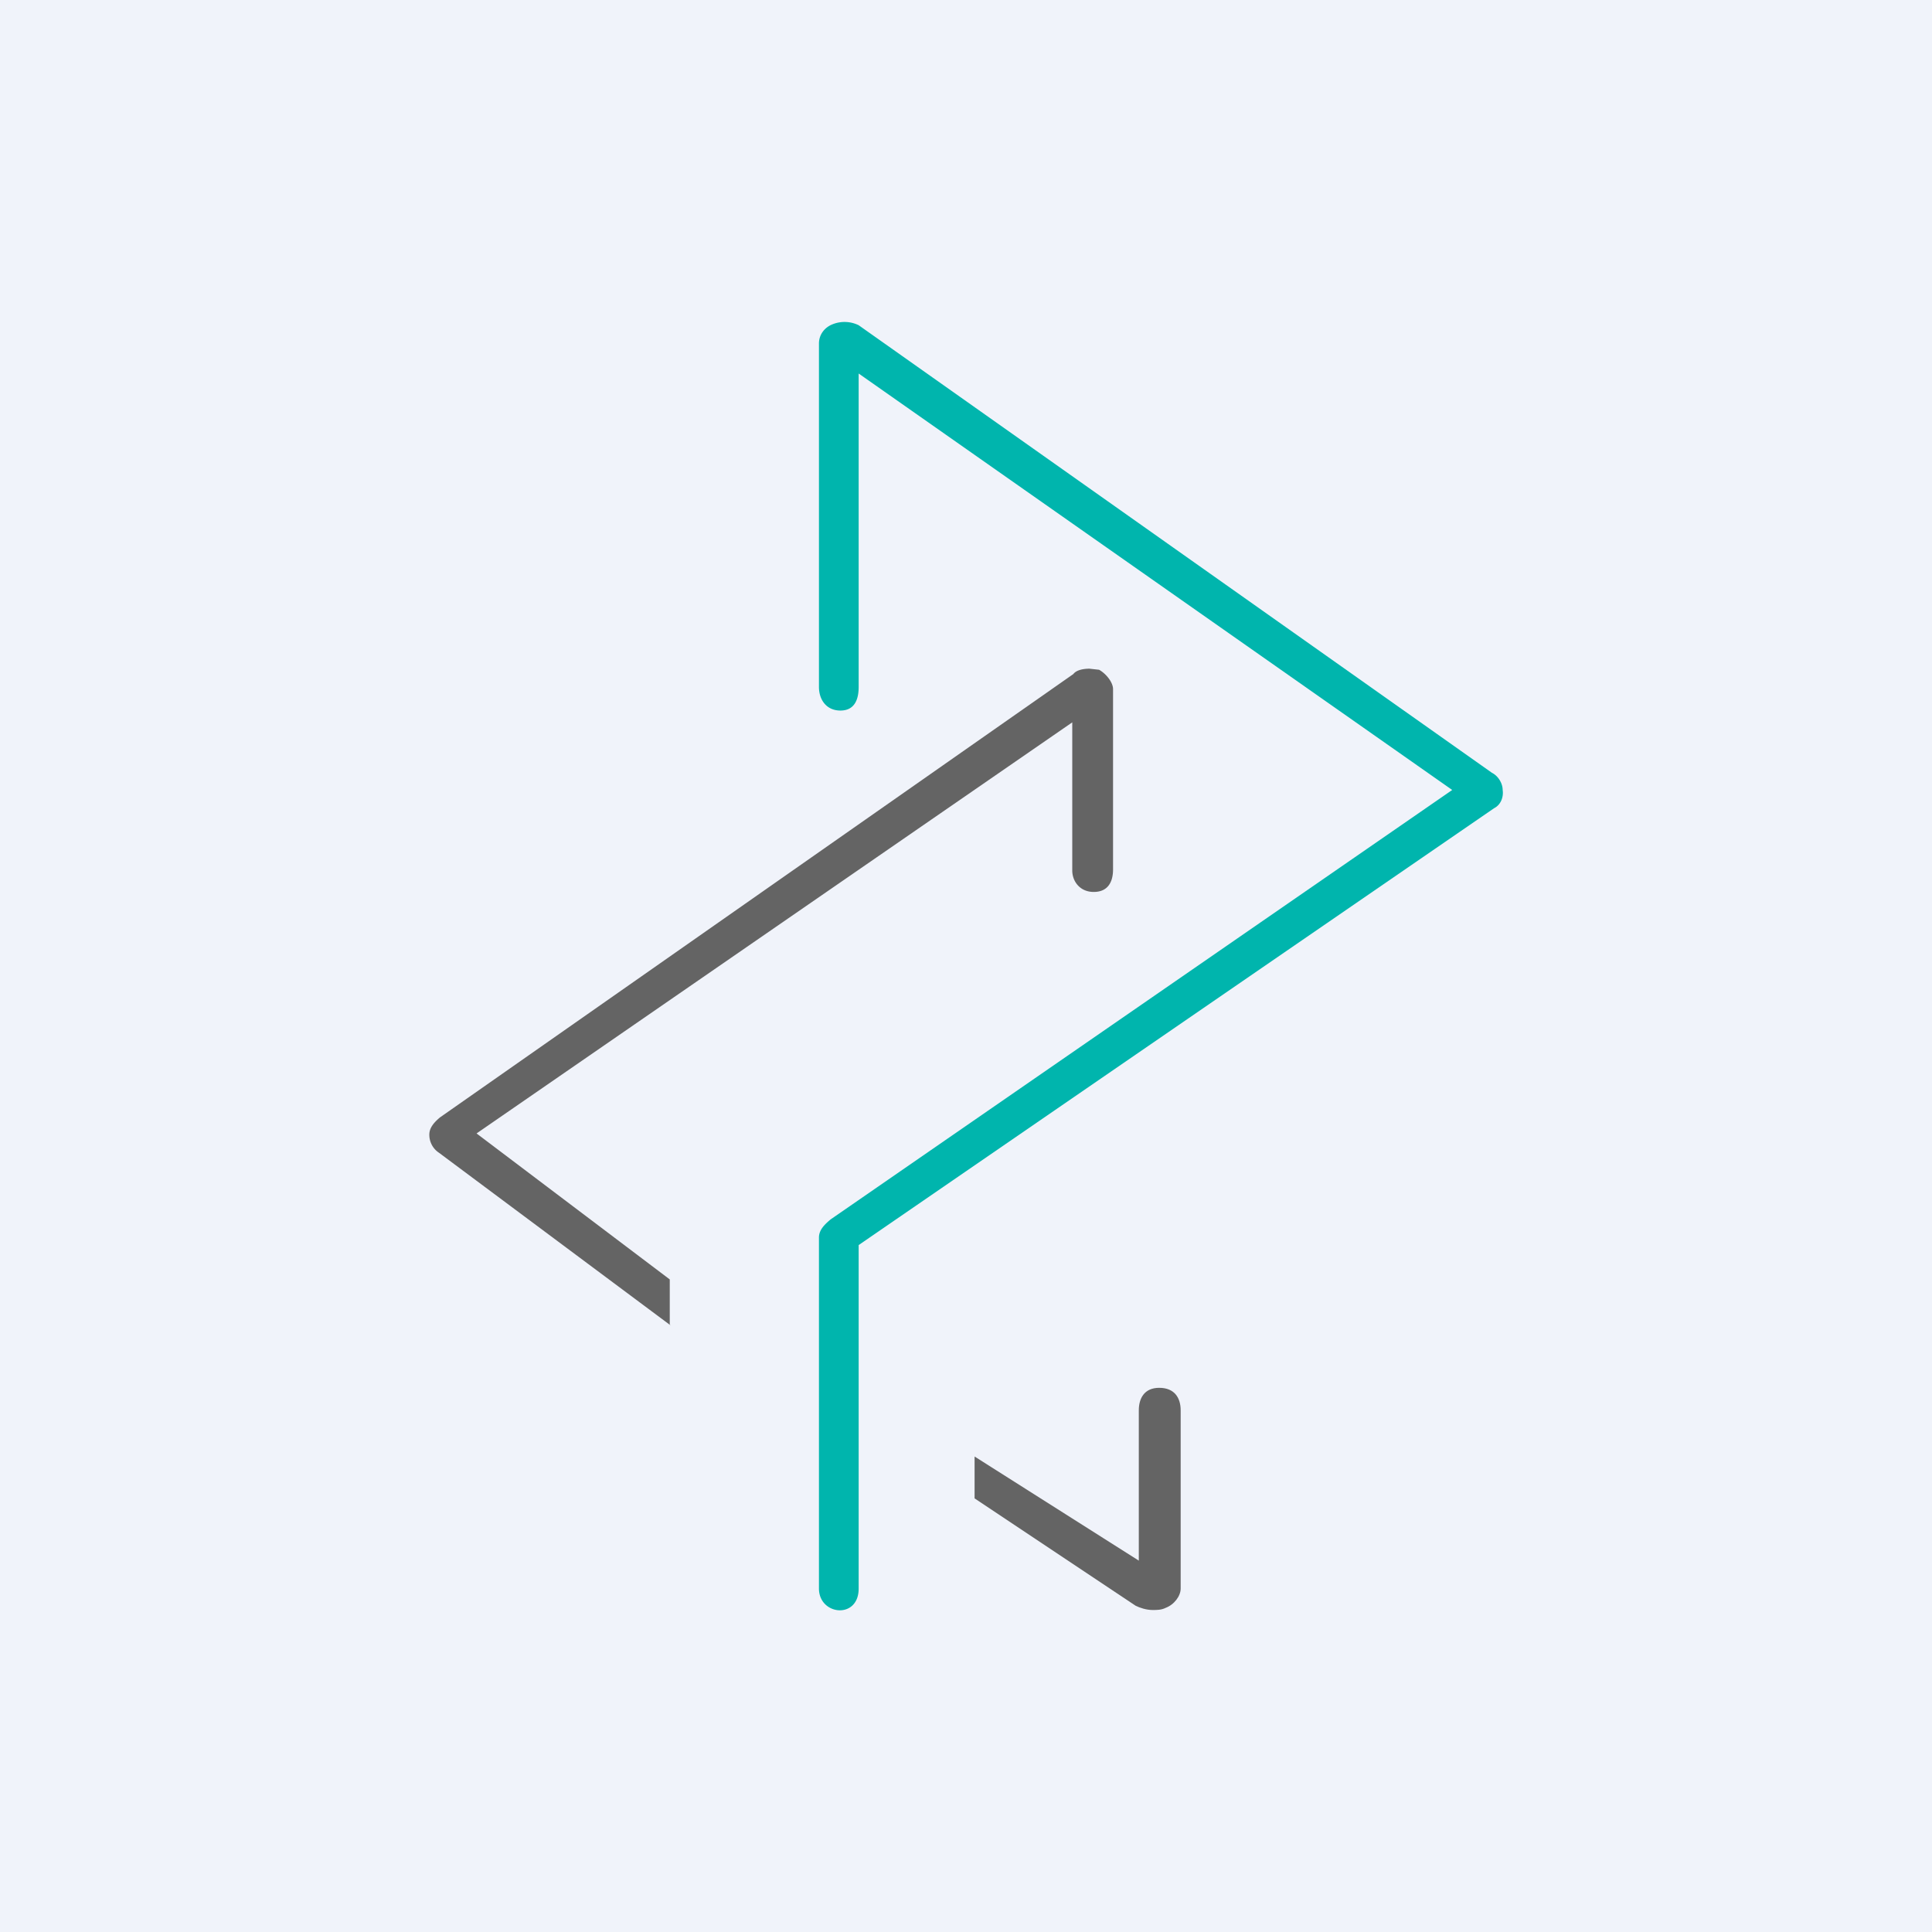 <!-- by TradingView --><svg width="18" height="18" viewBox="0 0 18 18" xmlns="http://www.w3.org/2000/svg"><path fill="#F0F3FA" d="M0 0h18v18H0z"/><path d="m6.25 12.35-2.16-1.61a.2.2 0 0 1-.09-.17c0-.06.04-.11.1-.16L10 6.28c.03-.04.1-.05.15-.05l.09.01c.07.04.13.12.13.18V8.1c0 .12-.05.21-.18.21s-.2-.1-.2-.2V6.73l-5.55 3.83 1.8 1.36v.42Z" fill="#646464"/><path d="M13.92 7.53 8 11.6v3.2c0 .29-.37.25-.37 0v-3.27c0-.07.05-.12.11-.17l5.79-4-5.53-3.88V6.4c0 .12-.04.22-.17.22s-.2-.1-.2-.22V3.2c0-.08.05-.15.13-.18a.3.3 0 0 1 .24.01L13.9 7.2c.06.03.1.1.1.16.01.07-.02.14-.08.17Z" fill="#00B5AD"/><path d="m9.08 13.96 1.5 1c.04.02.1.04.16.04.04 0 .08 0 .12-.02.08-.03.14-.11.14-.18v-1.66c0-.12-.06-.21-.2-.21s-.19.1-.19.21v1.4l-1.53-.97" fill="#646464"/></svg>